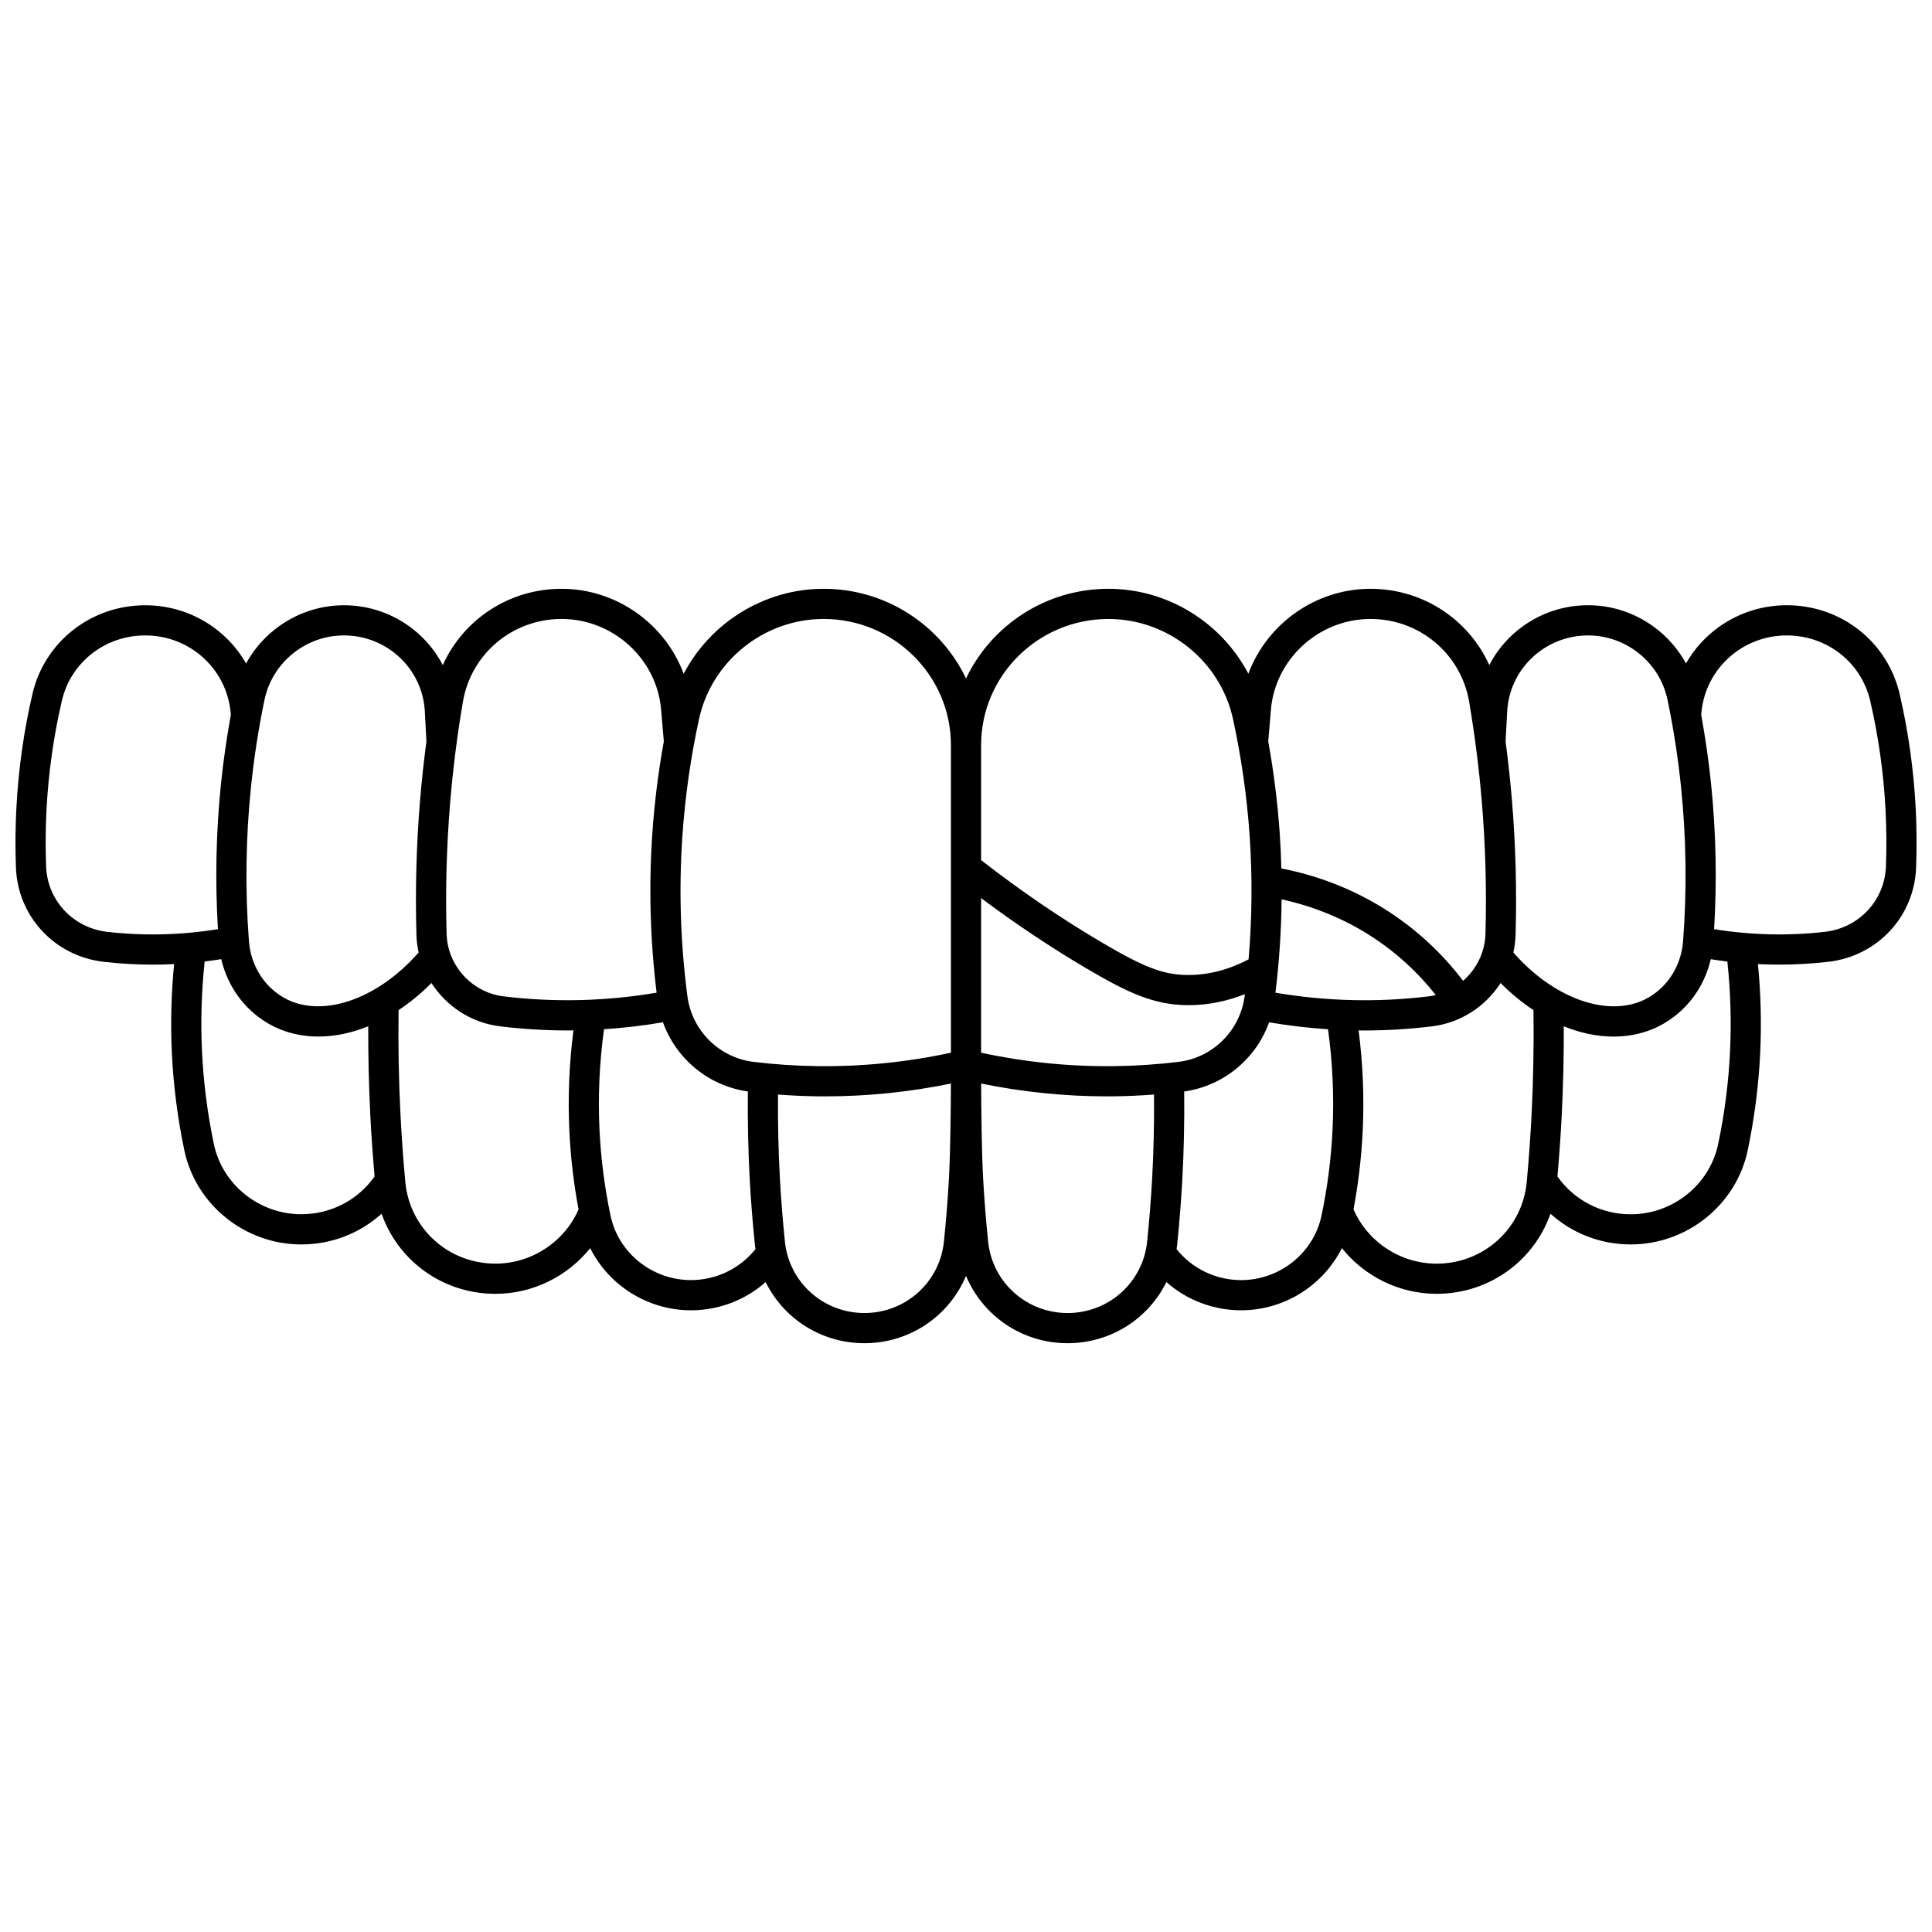<?xml version="1.0" encoding="UTF-8"?>
<!-- Uploaded to: ICON Repo, www.iconrepo.com, Generator: ICON Repo Mixer Tools -->
<svg width="800px" height="800px" version="1.1" viewBox="144 144 512 512" xmlns="http://www.w3.org/2000/svg">
 <defs>
  <clipPath id="a">
   <path d="m148.09 300h503.81v200h-503.81z"/>
  </clipPath>
 </defs>
 <g clip-path="url(#a)">
  <path d="m171.48 398.89c4.324 0.496 8.727 0.75 13.086 0.75 1.855 0 3.715-0.047 5.574-0.137-0.766 7.856-0.969 15.789-0.59 23.648 0.414 8.605 1.523 17.254 3.301 25.695 3.039 14.453 16.078 24.945 31.004 24.945 8.02 0 15.523-2.953 21.27-8.141 4.391 12.508 16.25 21.227 30.176 21.227 9.898 0 19.129-4.629 25.105-12.109 4.926 9.855 15.219 16.473 26.707 16.473 7.383 0 14.398-2.711 19.793-7.473 4.769 9.68 14.734 16.195 26.172 16.195 12.074 0 22.508-7.262 26.926-17.844 4.418 10.582 14.852 17.844 26.926 17.844 11.438 0 21.398-6.516 26.176-16.199 5.394 4.762 12.41 7.473 19.793 7.473 11.488 0 21.781-6.613 26.707-16.473 5.977 7.481 15.207 12.109 25.105 12.109 13.926 0 25.785-8.715 30.176-21.227 5.742 5.188 13.25 8.141 21.27 8.141 14.926 0 27.965-10.492 31.004-24.945 1.773-8.441 2.887-17.086 3.301-25.695 0.379-7.863 0.176-15.797-0.59-23.648 1.859 0.09 3.719 0.137 5.574 0.137 4.356 0 8.758-0.25 13.086-0.75 12.977-1.488 22.758-11.977 23.254-24.941 0.398-10.422-0.141-20.926-1.602-31.219-0.703-4.953-1.633-9.93-2.758-14.793-3.207-13.859-15.508-23.539-29.906-23.539-11.398 0-21.418 6.141-26.719 15.43-5.062-9.277-14.945-15.43-25.93-15.43-11.371 0-21.289 6.41-26.195 15.859-5.457-12.086-17.59-20.215-31.477-20.215-14.66 0-27.484 9.367-32.371 22.516-7.066-13.496-21.309-22.516-37.086-22.516-16.648 0-31.043 9.73-37.738 23.762-6.695-14.031-21.09-23.762-37.738-23.762-15.777 0-30.02 9.02-37.086 22.516-4.891-13.145-17.711-22.516-32.371-22.516-13.887 0-26.02 8.129-31.469 20.223-4.91-9.453-14.828-15.859-26.195-15.859-10.984 0-20.863 6.152-25.93 15.43-5.301-9.285-15.32-15.43-26.719-15.43-14.402 0-26.703 9.68-29.91 23.535-1.125 4.863-2.055 9.844-2.758 14.797-1.461 10.293-2 20.793-1.605 31.215 0.496 12.965 10.277 23.453 23.258 24.941zm277.84 57.594c-0.309 5.523-0.75 11.102-1.32 16.578-1.113 10.777-10.172 18.906-21.066 18.906s-19.953-8.129-21.066-18.906c-0.57-5.496-1.012-11.074-1.32-16.578-0.406-7.293-0.512-18.801-0.535-25.336 10.98 2.254 22.18 3.398 33.383 3.398 0.746 0 1.492-0.004 2.234-0.016 3.391-0.047 6.801-0.211 10.199-0.469 0.066 7.465-0.094 14.984-0.508 22.422zm47.816-13.055c-0.367 7.606-1.348 15.246-2.918 22.711-2.086 9.91-11.051 17.102-21.316 17.102-6.695 0-12.973-3.043-17.094-8.203 0.055-0.383 0.105-0.766 0.148-1.152 0.582-5.602 1.035-11.309 1.352-16.957 0.438-7.856 0.598-15.801 0.516-23.672 10.457-1.484 19.02-8.652 22.504-18.336 5.164 0.891 10.383 1.5 15.613 1.84 1.215 8.832 1.625 17.785 1.195 26.668zm-15.129-36.355c1-8.199 1.551-16.465 1.633-24.734 8.59 1.848 16.863 5.269 24.152 10.043 6.402 4.191 11.992 9.336 16.703 15.301-0.629 0.152-1.27 0.281-1.926 0.363-13.457 1.652-27.203 1.301-40.562-0.973zm112.91-74.52c1.219-11.492 10.934-20.156 22.594-20.156 10.656 0 19.754 7.133 22.117 17.344 1.074 4.641 1.961 9.391 2.633 14.117 1.395 9.82 1.91 19.84 1.531 29.785-0.344 8.988-7.144 16.266-16.176 17.301-9.727 1.117-19.676 0.867-29.359-0.707 0.773-12.859 0.504-25.836-0.82-38.629-0.629-6.07-1.508-12.172-2.609-18.207zm2.453 65.645c1.461 0.234 2.926 0.441 4.398 0.621 0.852 7.945 1.09 15.984 0.703 23.949-0.395 8.184-1.449 16.406-3.141 24.434-2.266 10.773-12.012 18.598-23.18 18.598-7.809 0-14.973-3.727-19.414-10.023 0.477-5.434 0.871-10.902 1.141-16.312 0.391-7.781 0.566-15.652 0.543-23.484 4.41 1.789 8.879 2.727 13.195 2.727 3.516 0 6.934-0.621 10.137-1.902 2.07-0.828 4.078-1.984 5.961-3.434 4.863-3.734 8.254-9.121 9.656-15.172zm-53.949-65.645c0.602-11.301 10.02-20.156 21.441-20.156 10.145 0 19 7.184 21.055 17.086 1.57 7.555 2.769 15.277 3.562 22.949 1.406 13.574 1.594 27.359 0.555 40.973-0.414 5.465-3.039 10.43-7.191 13.621-1.305 1-2.672 1.793-4.066 2.352-9.918 3.981-23.566-1.336-33.719-12.953 0.336-1.512 0.539-3.066 0.586-4.652 0.344-11.867 0.02-23.887-0.965-35.715-0.43-5.172-1-10.363-1.684-15.539zm-1.746 71.961c2.758 2.781 5.688 5.18 8.711 7.18 0.121 9.102-0.035 18.293-0.488 27.363-0.301 6.023-0.738 12.137-1.297 18.172-1.141 12.344-11.41 21.652-23.887 21.652-9.555 0-18.258-5.738-22.02-14.375 1.277-6.828 2.098-13.773 2.43-20.691 0.43-8.91 0.062-17.883-1.078-26.746 0.496 0.004 0.988 0.02 1.484 0.02 5.996 0 12.055-0.371 18.016-1.102 7.621-0.938 14.18-5.324 18.129-11.473zm-60.875-72.406c1.137-13.5 12.73-24.074 26.402-24.074 12.977 0 23.969 9.219 26.133 21.922 1.504 8.832 2.644 17.832 3.383 26.754 0.957 11.535 1.273 23.254 0.941 34.824-0.141 4.887-2.41 9.328-5.93 12.395-5.434-7.164-11.992-13.289-19.551-18.238-8.602-5.637-18.43-9.586-28.605-11.539-0.082-3.113-0.219-6.227-0.434-9.328-0.562-8.125-1.582-16.273-3.039-24.316zm-76.797 9.367c0-18.438 15.137-33.441 33.742-33.441 15.773 0 29.656 11.137 33.004 26.48 2.211 10.141 3.695 20.523 4.41 30.867 0.754 10.914 0.656 21.926-0.27 32.852-5.375 2.832-10.859 4.219-16.402 4.152-6.305-0.105-11.391-2.062-22.668-8.727-10.875-6.426-21.566-13.727-31.816-21.711zm0 40.531c9.004 6.738 18.309 12.961 27.746 18.535 11.086 6.547 17.895 9.688 26.602 9.832 0.219 0.004 0.434 0.008 0.652 0.008 5.031 0 10.016-0.996 14.902-2.918-0.023 0.172-0.039 0.344-0.062 0.516-1.203 9.164-8.43 16.332-17.57 17.434-5.535 0.668-11.172 1.047-16.754 1.121-11.914 0.168-23.855-1.035-35.52-3.559zm-76.895 101.23c-10.27 0-19.234-7.191-21.316-17.102-1.57-7.465-2.551-15.105-2.918-22.711-0.43-8.883-0.02-17.84 1.199-26.668 5.234-0.34 10.453-0.949 15.613-1.84 3.484 9.684 12.047 16.852 22.504 18.336-0.082 7.871 0.078 15.816 0.516 23.672 0.316 5.648 0.77 11.352 1.352 16.957 0.039 0.387 0.094 0.77 0.148 1.152-4.125 5.16-10.402 8.203-17.098 8.203zm68.359-26.754c-0.305 5.504-0.75 11.078-1.32 16.574-1.117 10.777-10.176 18.906-21.066 18.906-10.895 0-19.953-8.129-21.07-18.906-0.566-5.477-1.012-11.055-1.32-16.574-0.414-7.441-0.574-14.961-0.512-22.418 3.398 0.258 6.809 0.422 10.203 0.469 0.746 0.012 1.488 0.016 2.234 0.016 11.203 0 22.402-1.141 33.383-3.398-0.023 6.531-0.125 18.039-0.531 25.332zm-70.617-91.105c0.715-10.344 2.199-20.727 4.41-30.867 3.352-15.344 17.23-26.48 33.008-26.48 18.602 0 33.738 15 33.738 33.441v81.504c-11.664 2.523-23.602 3.719-35.516 3.559-5.582-0.074-11.219-0.453-16.754-1.121-9.145-1.105-16.367-8.273-17.57-17.434-1.852-14.102-2.293-28.434-1.316-42.602zm-61.555-8.672c0.738-8.922 1.875-17.922 3.383-26.754 2.164-12.699 13.152-21.922 26.133-21.922 13.668 0 25.266 10.574 26.398 24.074l0.707 8.402c-1.457 8.043-2.481 16.191-3.039 24.316-0.973 14.047-0.582 28.25 1.129 42.246-13.359 2.273-27.109 2.621-40.562 0.973-8.359-1.023-14.848-8.121-15.086-16.508-0.336-11.574-0.02-23.289 0.938-34.828zm13.172 59.277c5.957 0.73 12.02 1.102 18.016 1.102 0.492 0 0.988-0.012 1.484-0.02-1.141 8.863-1.508 17.836-1.078 26.746 0.332 6.918 1.152 13.863 2.43 20.691-3.758 8.637-12.465 14.375-22.02 14.375-12.477 0-22.746-9.309-23.887-21.652-0.559-6.035-0.996-12.148-1.297-18.172-0.457-9.07-0.609-18.262-0.488-27.363 3.023-2 5.953-4.394 8.711-7.18 3.949 6.148 10.504 10.535 18.129 11.473zm-65.941-63.555c0.793-7.672 1.992-15.391 3.562-22.949 2.059-9.898 10.91-17.086 21.055-17.086 11.426 0 20.844 8.852 21.441 20.156l0.422 7.961c-0.684 5.176-1.258 10.367-1.684 15.539-0.98 11.832-1.305 23.848-0.965 35.715 0.047 1.59 0.25 3.144 0.586 4.652-10.152 11.617-23.797 16.934-33.723 12.953-1.395-0.559-2.762-1.348-4.062-2.352-4.152-3.191-6.777-8.156-7.191-13.621-1.031-13.613-0.848-27.395 0.559-40.969zm1.766 60.934c1.883 1.449 3.891 2.602 5.961 3.434 3.203 1.285 6.621 1.902 10.137 1.902 4.316 0 8.785-0.938 13.195-2.731-0.027 7.832 0.152 15.703 0.543 23.484 0.27 5.406 0.664 10.879 1.141 16.312-4.441 6.297-11.602 10.023-19.414 10.023-11.164 0-20.914-7.82-23.18-18.598-1.688-8.027-2.742-16.25-3.141-24.434-0.383-7.965-0.145-16.004 0.703-23.949 1.469-0.176 2.938-0.387 4.398-0.621 1.41 6.059 4.797 11.445 9.656 15.176zm-54.543-69.508c0.672-4.727 1.559-9.477 2.633-14.117 2.363-10.211 11.461-17.344 22.117-17.344 11.664 0 21.375 8.664 22.594 20.156l0.09 0.852c-1.102 6.031-1.98 12.133-2.609 18.207-1.324 12.797-1.594 25.77-0.82 38.629-9.684 1.578-19.633 1.824-29.359 0.707-9.027-1.035-15.828-8.312-16.176-17.301-0.379-9.949 0.137-19.969 1.531-29.789z"/>
 </g>
</svg>